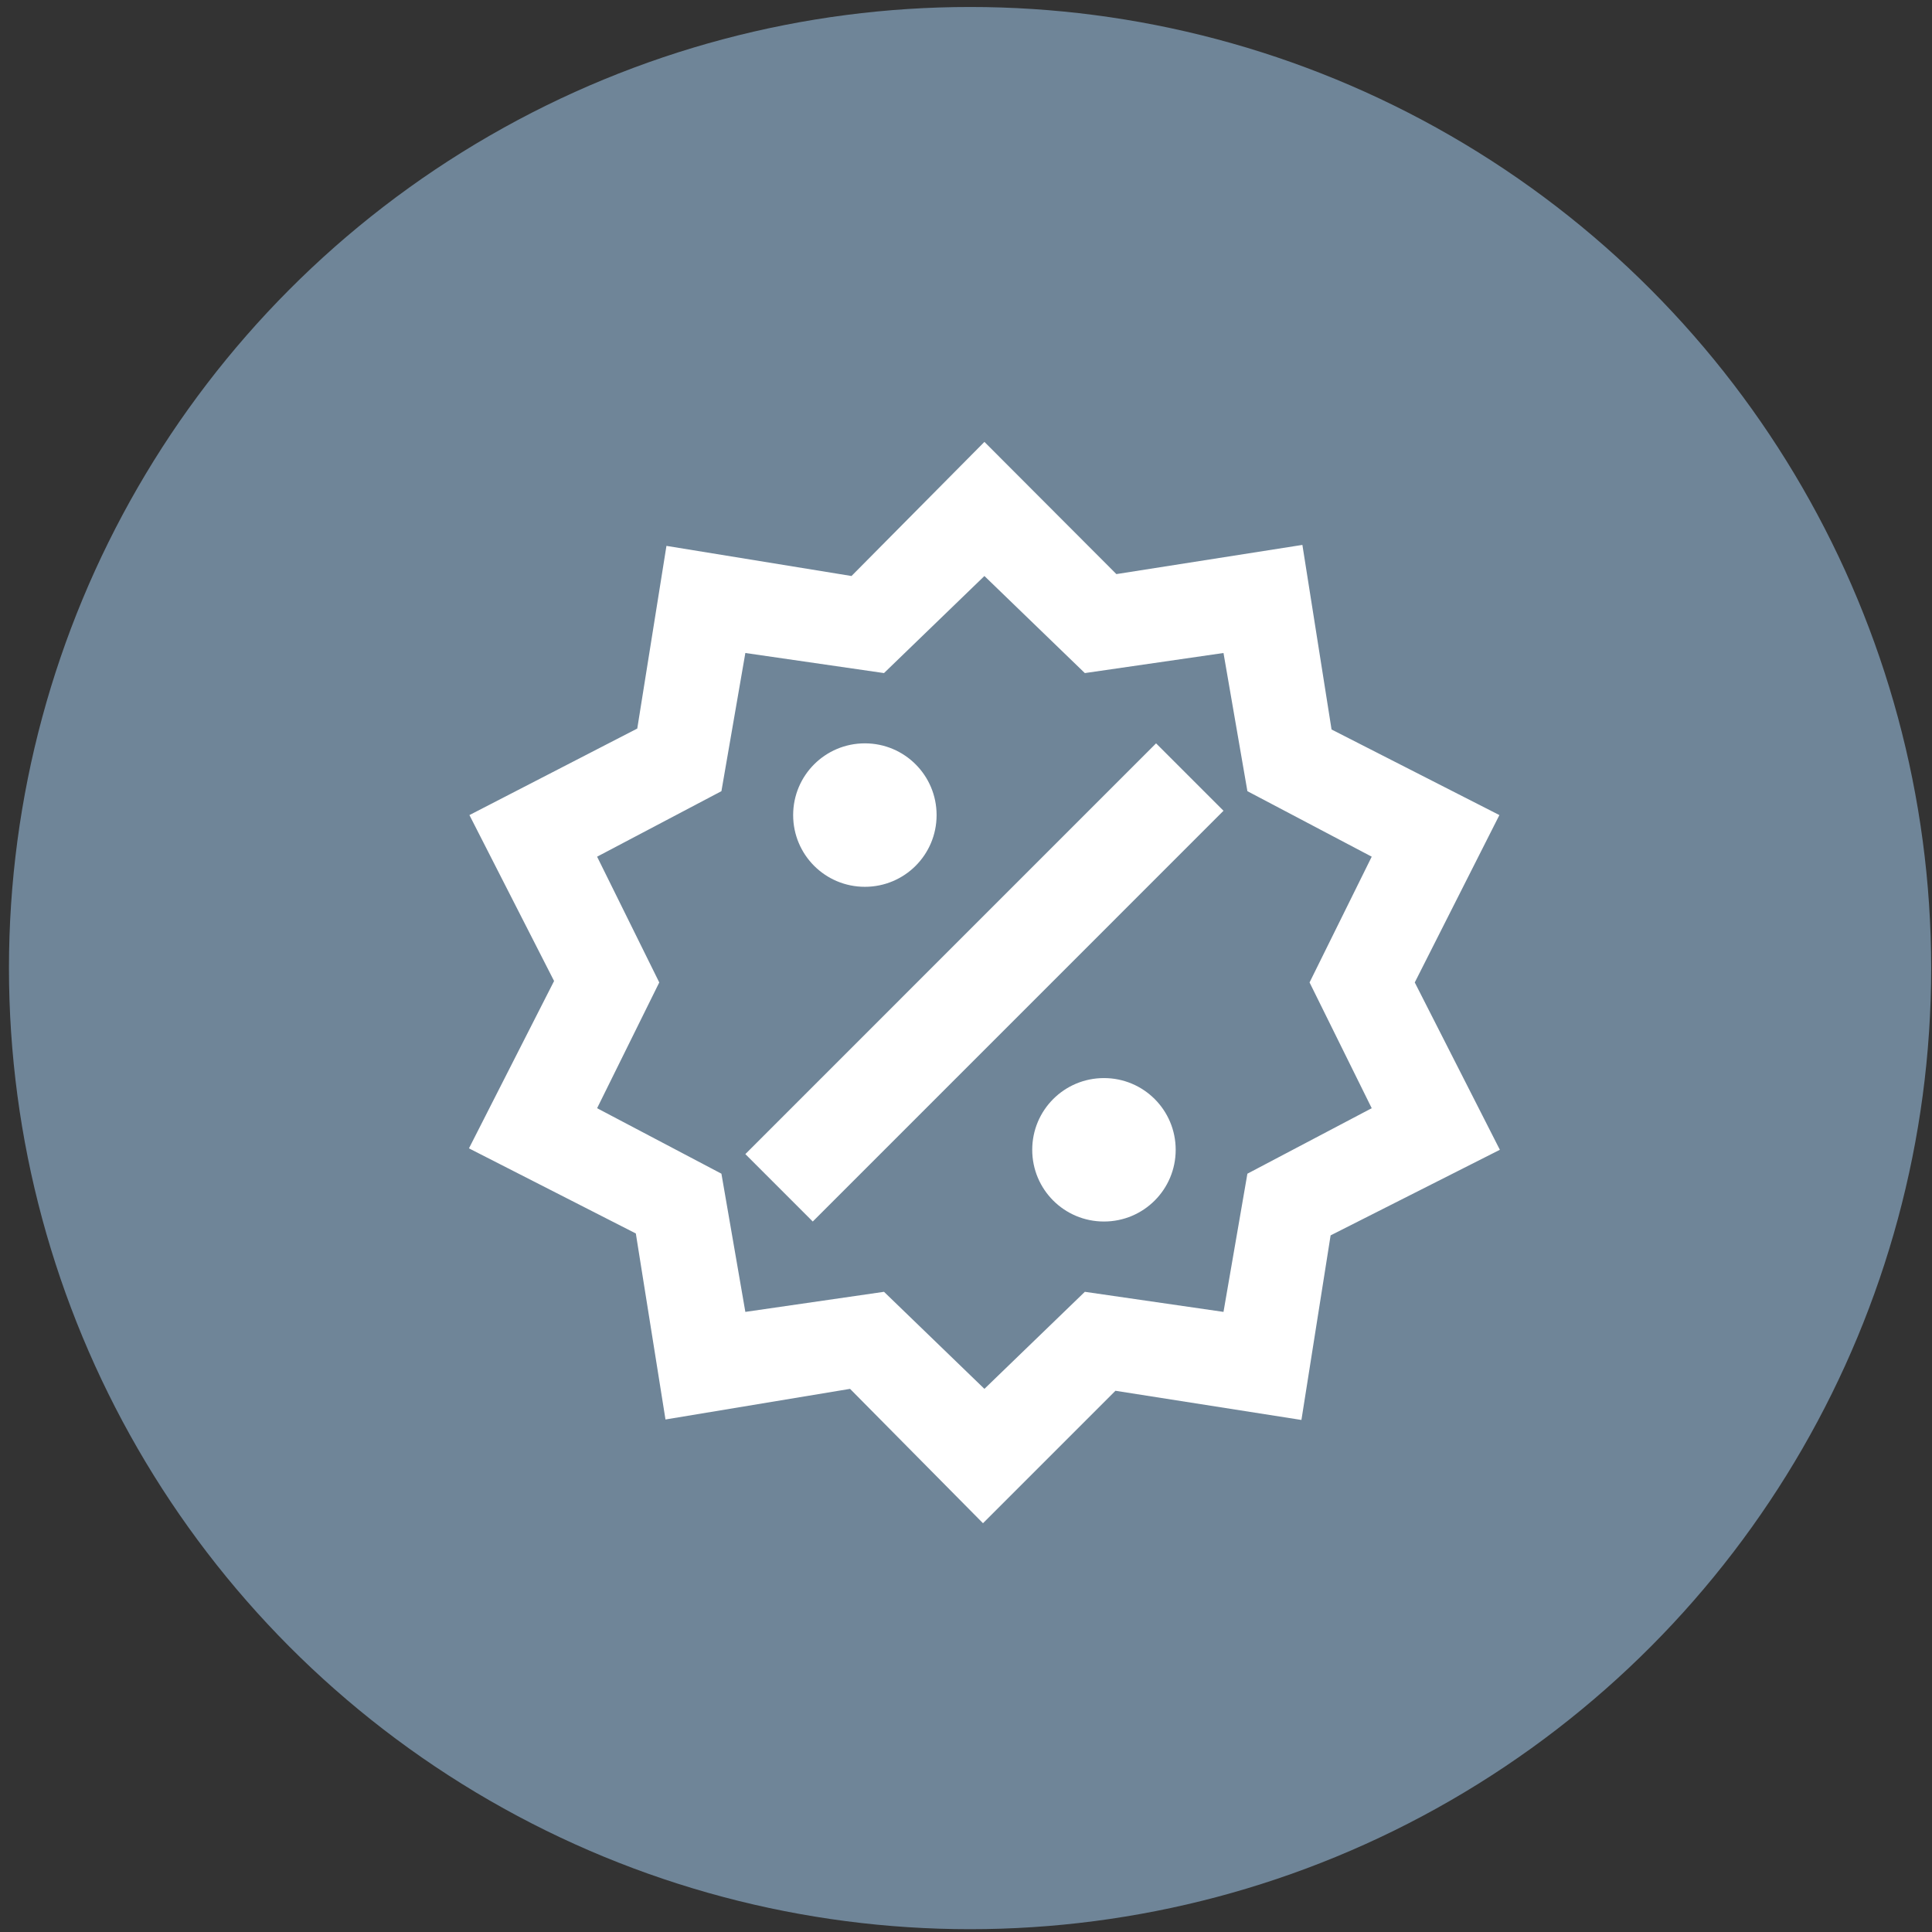 <?xml version="1.0" encoding="UTF-8"?>
<svg xmlns="http://www.w3.org/2000/svg" width="86" height="86" viewBox="0 0 86 86" fill="none">
  <rect x="0" y="0" width="86" height="86" fill="#333333" stroke="none"/>
  <circle cx="43.181" cy="43.093" r="42.782" fill="#6F8598"></circle>
  <path d="M38.499 33.089C40.265 33.089 41.691 34.516 41.691 36.282C41.691 38.049 40.265 39.475 38.499 39.475C36.732 39.475 35.306 38.049 35.306 36.282C35.306 34.516 36.732 33.089 38.499 33.089ZM49.141 47.989C50.908 47.989 52.334 49.415 52.334 51.181C52.334 52.948 50.908 54.374 49.141 54.374C47.374 54.374 45.948 52.948 45.948 51.181C45.948 49.415 47.374 47.989 49.141 47.989ZM36.179 54.374L33.178 51.373L51.461 33.089L54.462 36.09L36.179 54.374ZM57.974 24.256L59.272 32.472L66.743 36.282L62.976 43.732L66.764 51.181L59.23 54.991L57.931 63.207L49.652 61.908L43.756 67.804L37.839 61.823L29.623 63.186L28.303 54.906L20.875 51.117L24.664 43.668L20.896 36.282L28.367 32.43L29.666 24.299L37.903 25.64L43.82 19.67L49.694 25.555L57.974 24.256ZM61.06 38.134L55.526 35.218L54.462 29.067L48.29 29.961L43.82 25.64L39.35 29.961L33.178 29.067L32.113 35.218L26.579 38.134L29.346 43.732L26.579 49.33L32.113 52.245L33.178 58.397L39.35 57.503L43.82 61.823L48.29 57.503L54.462 58.397L55.526 52.245L61.06 49.33L58.293 43.732L61.06 38.134Z" fill="white"></path>
</svg>
